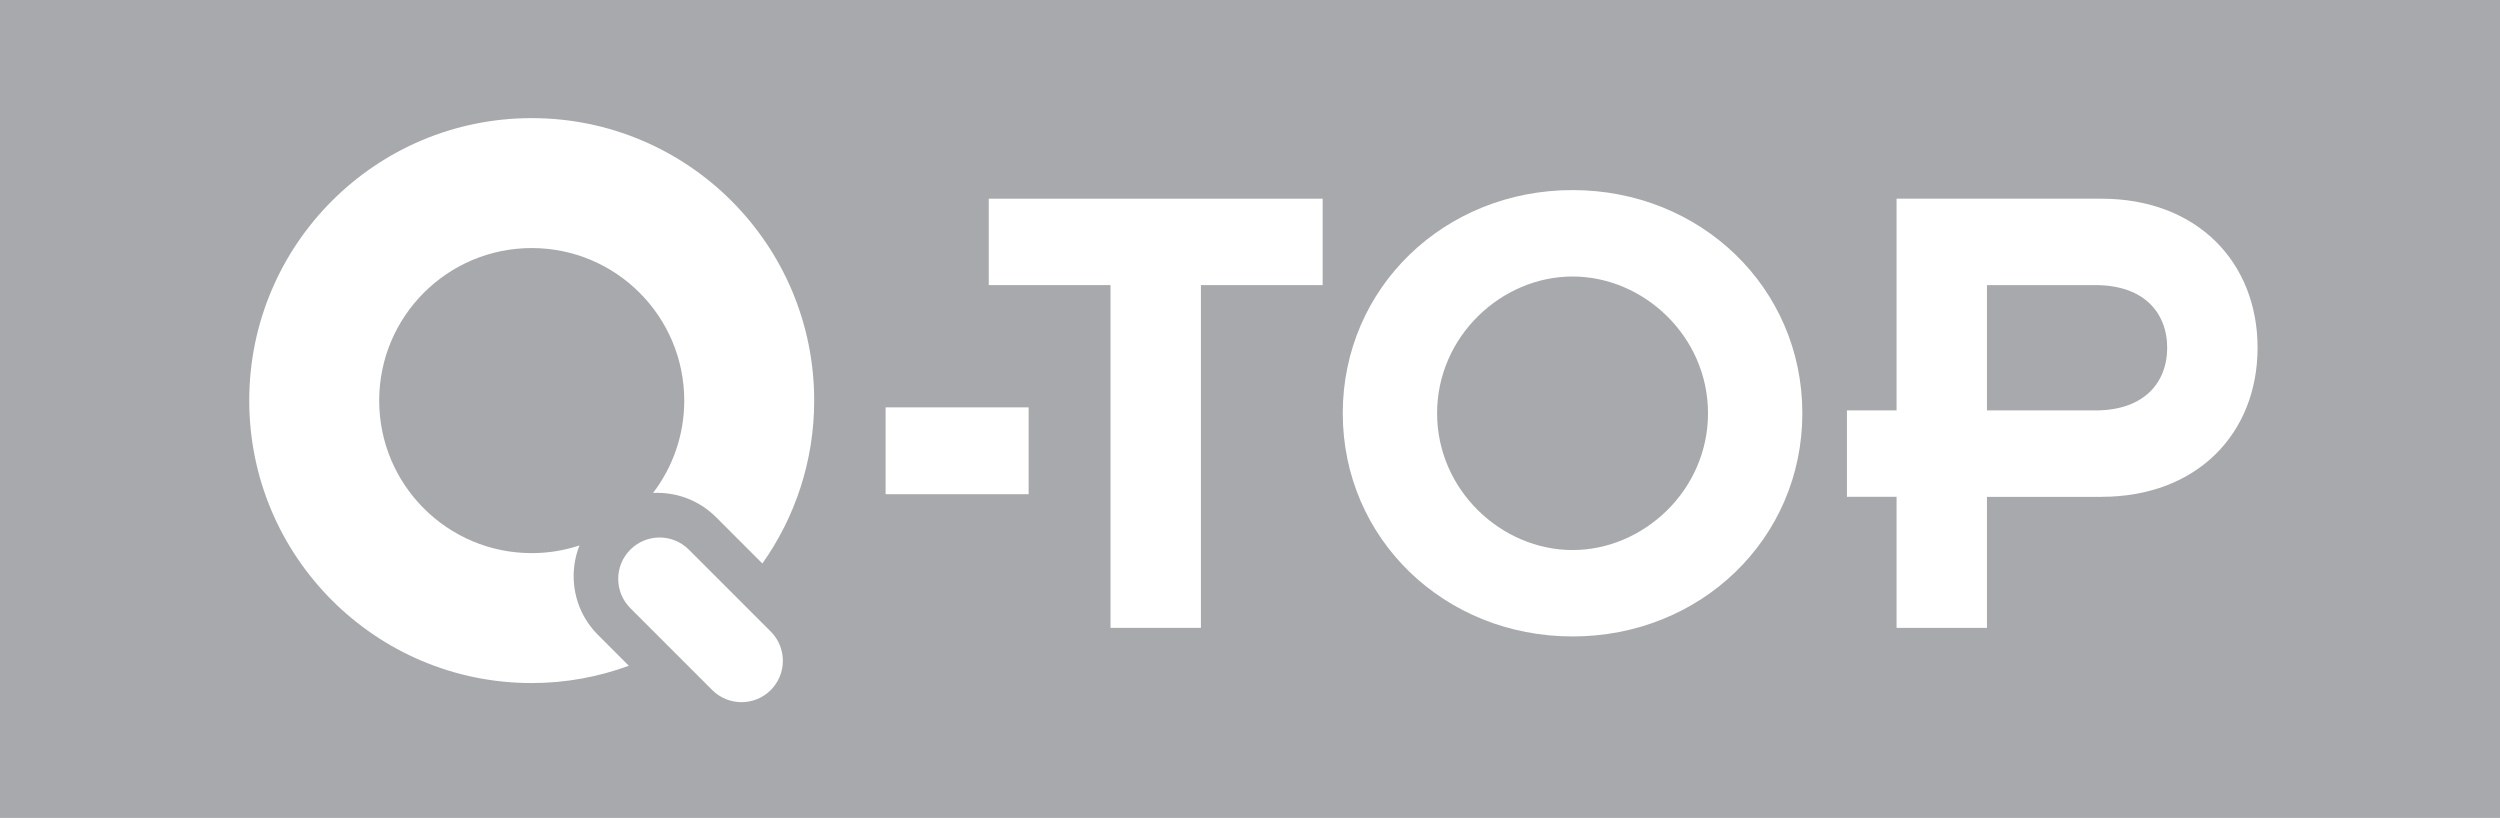 <?xml version="1.0" encoding="utf-8"?>
<!-- Generator: Adobe Illustrator 16.0.0, SVG Export Plug-In . SVG Version: 6.00 Build 0)  -->
<!DOCTYPE svg PUBLIC "-//W3C//DTD SVG 1.1//EN" "http://www.w3.org/Graphics/SVG/1.1/DTD/svg11.dtd">
<svg version="1.1" id="Layer_1" xmlns="http://www.w3.org/2000/svg" xmlns:xlink="http://www.w3.org/1999/xlink" x="0px" y="0px"
	 width="367.053px" height="120.091px" viewBox="0 0 367.053 120.091" enable-background="new 0 0 367.053 120.091"
	 xml:space="preserve">
<rect fill="#A7A9AC" width="367.053" height="120.091"/>
<g>
	<path fill="none" stroke="#231F20" stroke-width="4.395" d="M116.255,109.674"/>
	<g>
		<path fill="#FFFFFF" stroke="#FFFFFF" stroke-width="2" d="M164.048,40.858h-17.875V30.172h47.019v10.687h-17.875v50.322h-11.269
			V40.858z"/>
		<path fill="#FFFFFF" stroke="#FFFFFF" stroke-width="2" d="M230.884,28.909c18.264,0,32.738,13.893,32.738,31.768
			s-14.475,31.767-32.738,31.767s-32.738-13.892-32.738-31.767S212.621,28.909,230.884,28.909z M230.884,81.758
			c10.978,0,20.887-9.229,20.887-21.081c0-11.853-9.909-21.081-20.887-21.081s-20.887,9.229-20.887,21.081
			C209.998,72.528,219.907,81.758,230.884,81.758z"/>
		<path fill="#FFFFFF" stroke="#FFFFFF" stroke-width="2" d="M279.457,71.945h-7.286V61.26h7.286V30.172h29.047
			c13.601,0,21.955,8.938,21.955,20.887c0,11.949-8.354,20.887-21.955,20.887h-17.777v19.235h-11.27V71.945z M290.726,61.26h16.903
			c7.966,0,11.561-4.761,11.561-10.201c0-5.439-3.595-10.2-11.561-10.2h-16.903V61.26z"/>
	</g>
	<rect x="130.025" y="59.81" fill="#FFFFFF" width="21" height="12.75"/>
	<path fill="#FFFFFF" enable-background="new    " d="M113.163,92.724l-12.027-12.027c-2.372-2.373-6.218-2.373-8.59,0
		c-2.373,2.372-2.373,6.219,0,8.59l12.027,12.027c2.373,2.373,6.218,2.373,8.591,0C115.535,98.941,115.535,95.096,113.163,92.724z"
		/>
	<path fill="#FFFFFF" d="M87.81,93.232c-2.312-2.312-3.585-5.386-3.585-8.655c0-1.564,0.299-3.082,0.856-4.494
		c-2.207,0.728-4.563,1.127-7.013,1.127c-12.368,0-22.395-10.026-22.395-22.395c0-12.369,10.027-22.395,22.395-22.395
		s22.395,10.025,22.395,22.395c0,5.097-1.709,9.791-4.578,13.555c3.325-0.156,6.702,1.018,9.235,3.551l6.813,6.813
		c4.785-6.76,7.607-15.007,7.607-23.919c0-22.903-18.568-41.472-41.473-41.472S36.595,35.911,36.595,58.814
		c0,22.905,18.568,41.473,41.472,41.473c5.013,0,9.811-0.907,14.258-2.539L87.81,93.232z"/>
</g>
</svg>
